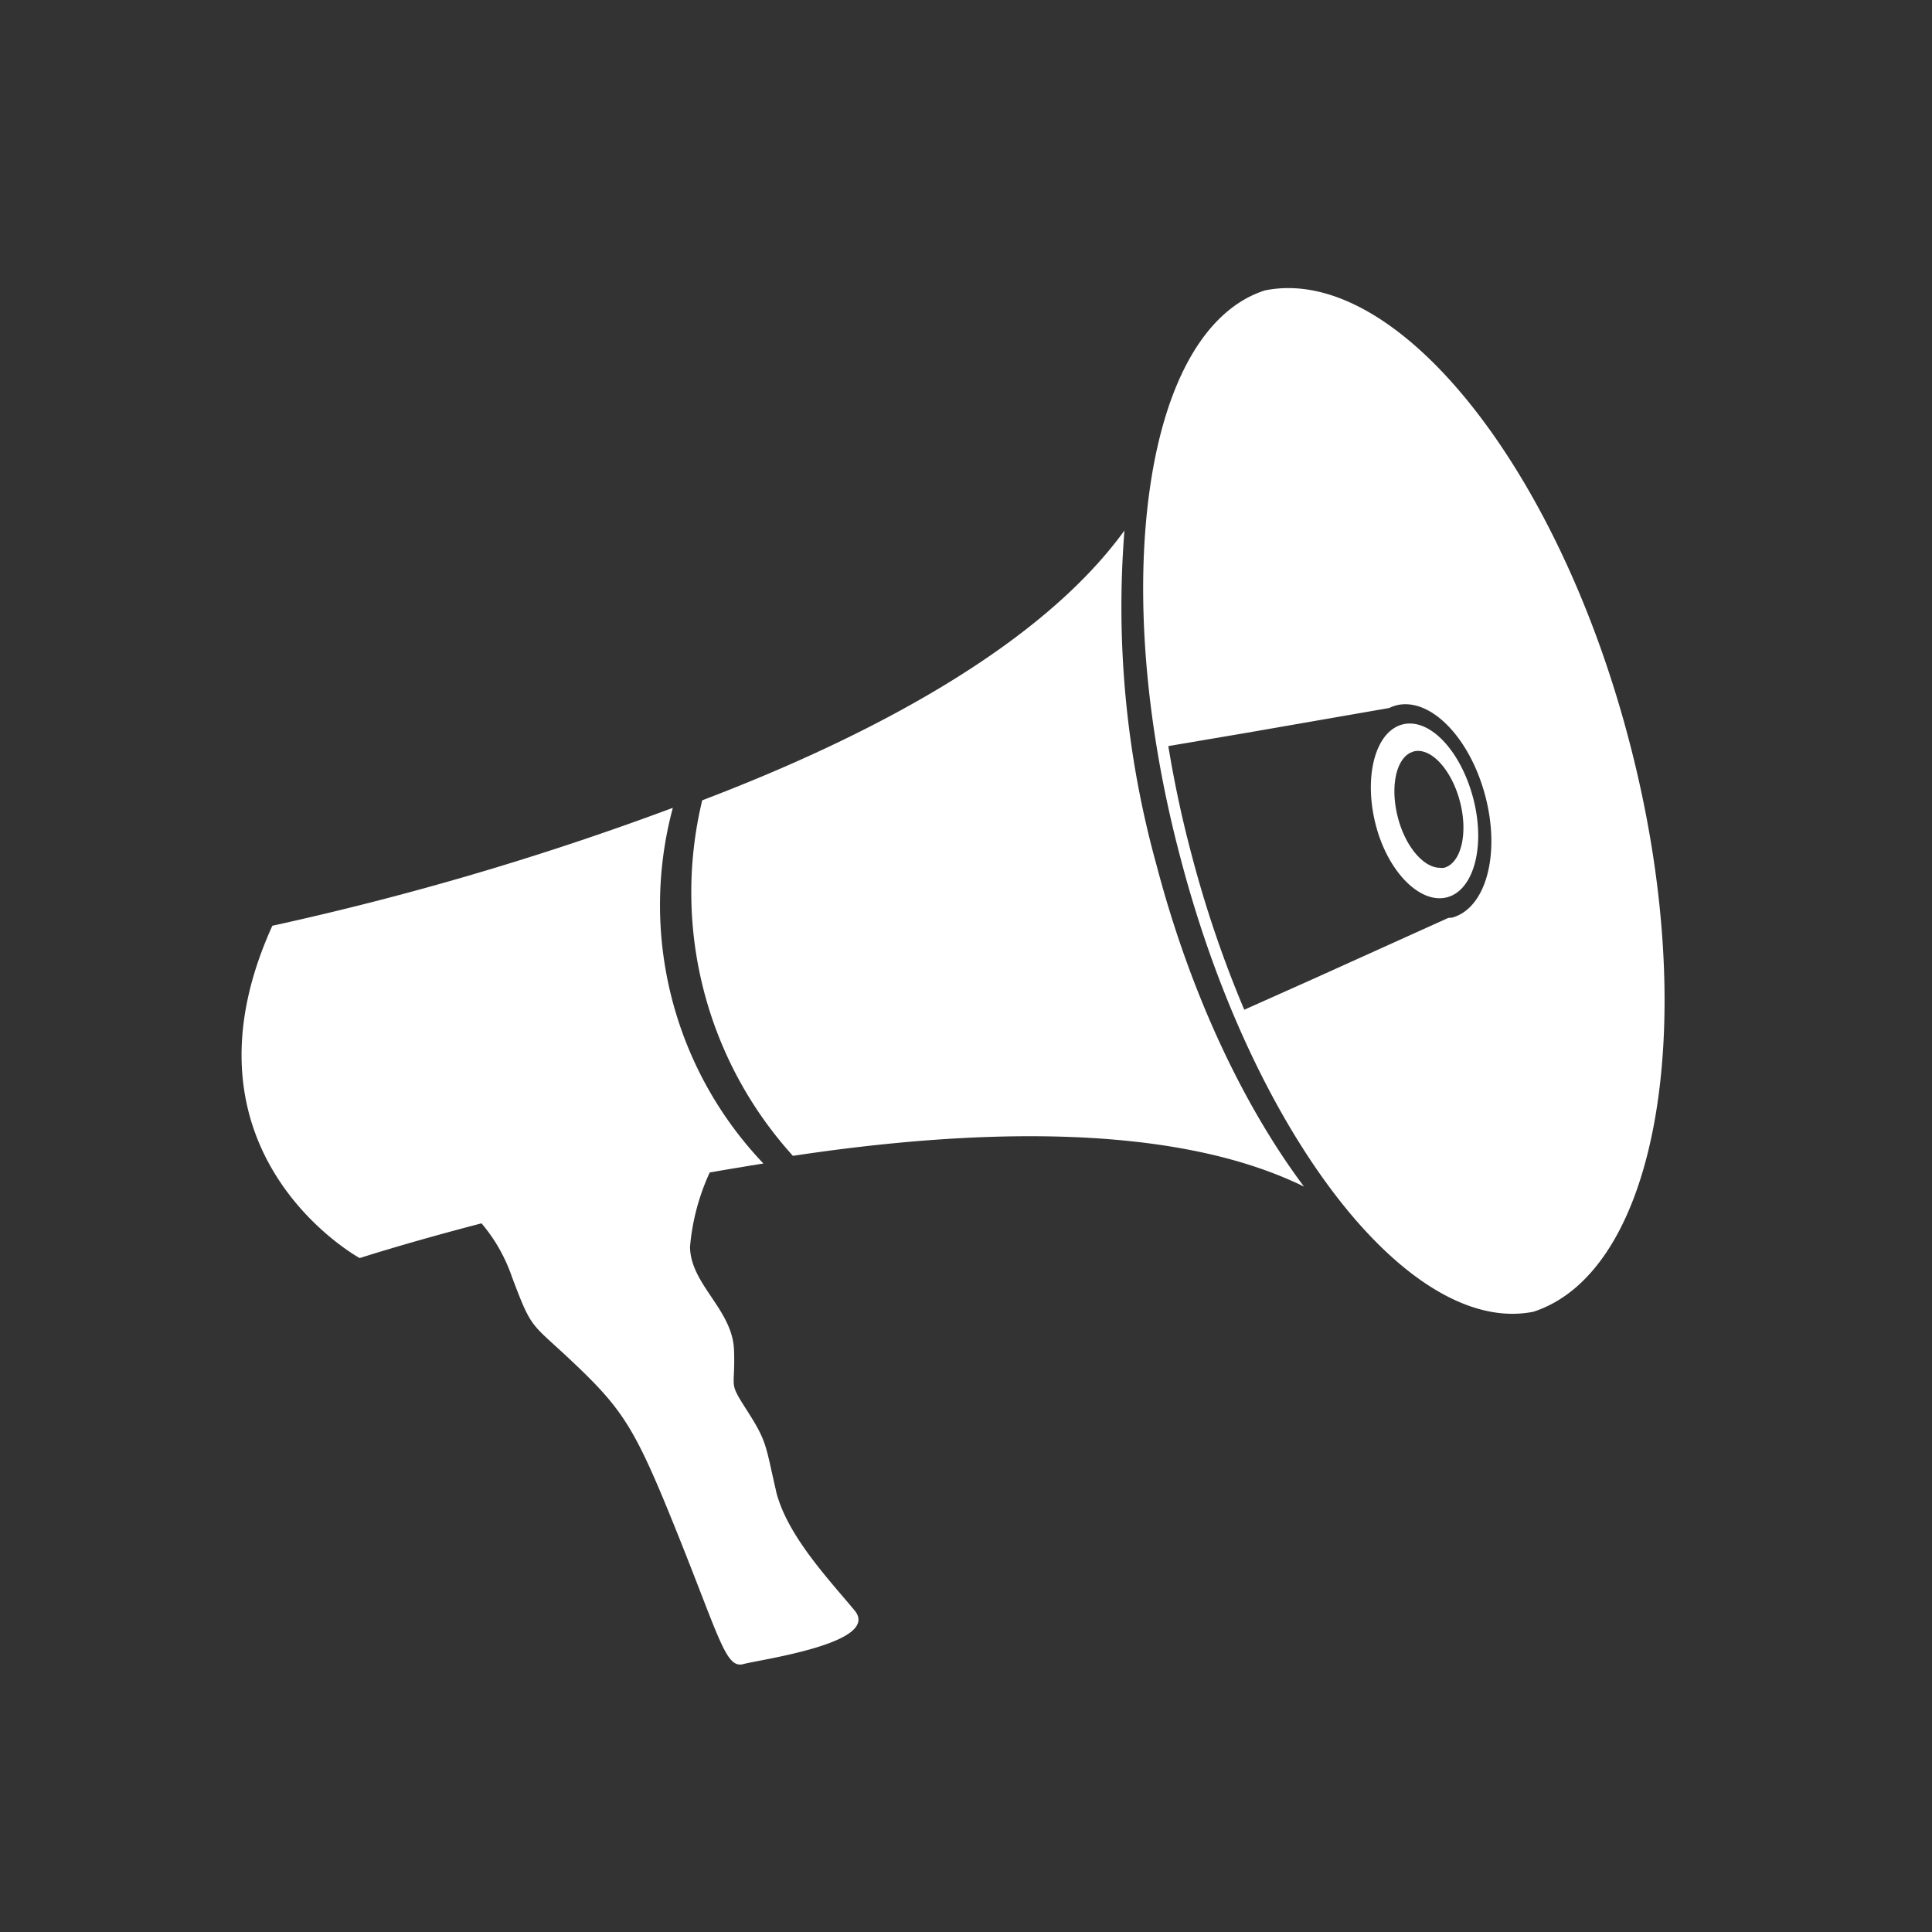 <svg id="Layer_1" data-name="Layer 1" xmlns="http://www.w3.org/2000/svg" viewBox="0 0 144 144"><rect x="0" y="0" width="144" height="144" fill="#333333" stroke="none"/><defs><style>.cls-1{fill:#fff;}</style></defs><path class="cls-1" d="M83.81,39.54C77.48,48.29,64.56,55,52.34,59.65a29.25,29.25,0,0,0,6.76,26.5c13.26-2,28.22-2.55,38.09,2.29-4.49-6-8.47-14.35-11-24A72,72,0,0,1,83.81,39.54Z"/><path class="cls-1" d="M121.42,55.19C116,34.5,103.91,19.67,94.26,21.65c-4.52,1.47-7.47,7-8.57,14.86C84.62,44.1,85.29,53.8,88,64c2.91,11.1,7.63,20.54,12.78,26.62,4.46,5.26,9.26,8,13.51,7.15C123.64,94.73,126.86,75.88,121.42,55.19ZM108.21,68.4c-.12,0-.24,0-.36.06L97.8,73l-5.06,2.26a85.05,85.05,0,0,1-3.95-11.65c-.72-2.71-1.28-5.38-1.71-8l5.89-1,10.58-1.84a2.92,2.92,0,0,1,.49-.19c2.53-.66,5.5,2.35,6.66,6.73S110.74,67.73,108.21,68.4Z"/><path class="cls-1" d="M104.52,54c-2,.53-2.89,3.84-2,7.4s3.32,6,5.33,5.48,2.89-3.84,1.95-7.4S106.53,53.47,104.52,54Zm3.11,10.68a1,1,0,0,1-.3,0c-1.21,0-2.57-1.55-3.14-3.75s-.17-4.24.9-4.81l.27-.11c1.28-.33,2.82,1.33,3.45,3.71S108.91,64.34,107.63,64.68Z"/><path class="cls-1" d="M58,111.7a4.91,4.91,0,0,1-.17-.63c-.77-3.31-.64-3.58-2.12-5.89s-.89-1.52-1-4.55-3.24-4.88-3.28-7.69a16.55,16.55,0,0,1,1.47-5.55c1.31-.23,2.64-.45,4-.67a27.92,27.92,0,0,1-6.75-26.51A220,220,0,0,1,20.3,69c-7.72,17,6.51,24.77,6.51,24.77s3.51-1.14,9.08-2.59a12.34,12.34,0,0,1,2.27,4c1.57,4.16,1.34,3.28,4.89,6.68s4.43,4.92,7.53,12.66,3.54,9.86,4.83,9.51c.82-.22,4.77-.8,7-1.81,1.29-.58,2-1.3,1.3-2.17C61.86,117.82,59,114.8,58,111.7Z"/></svg>